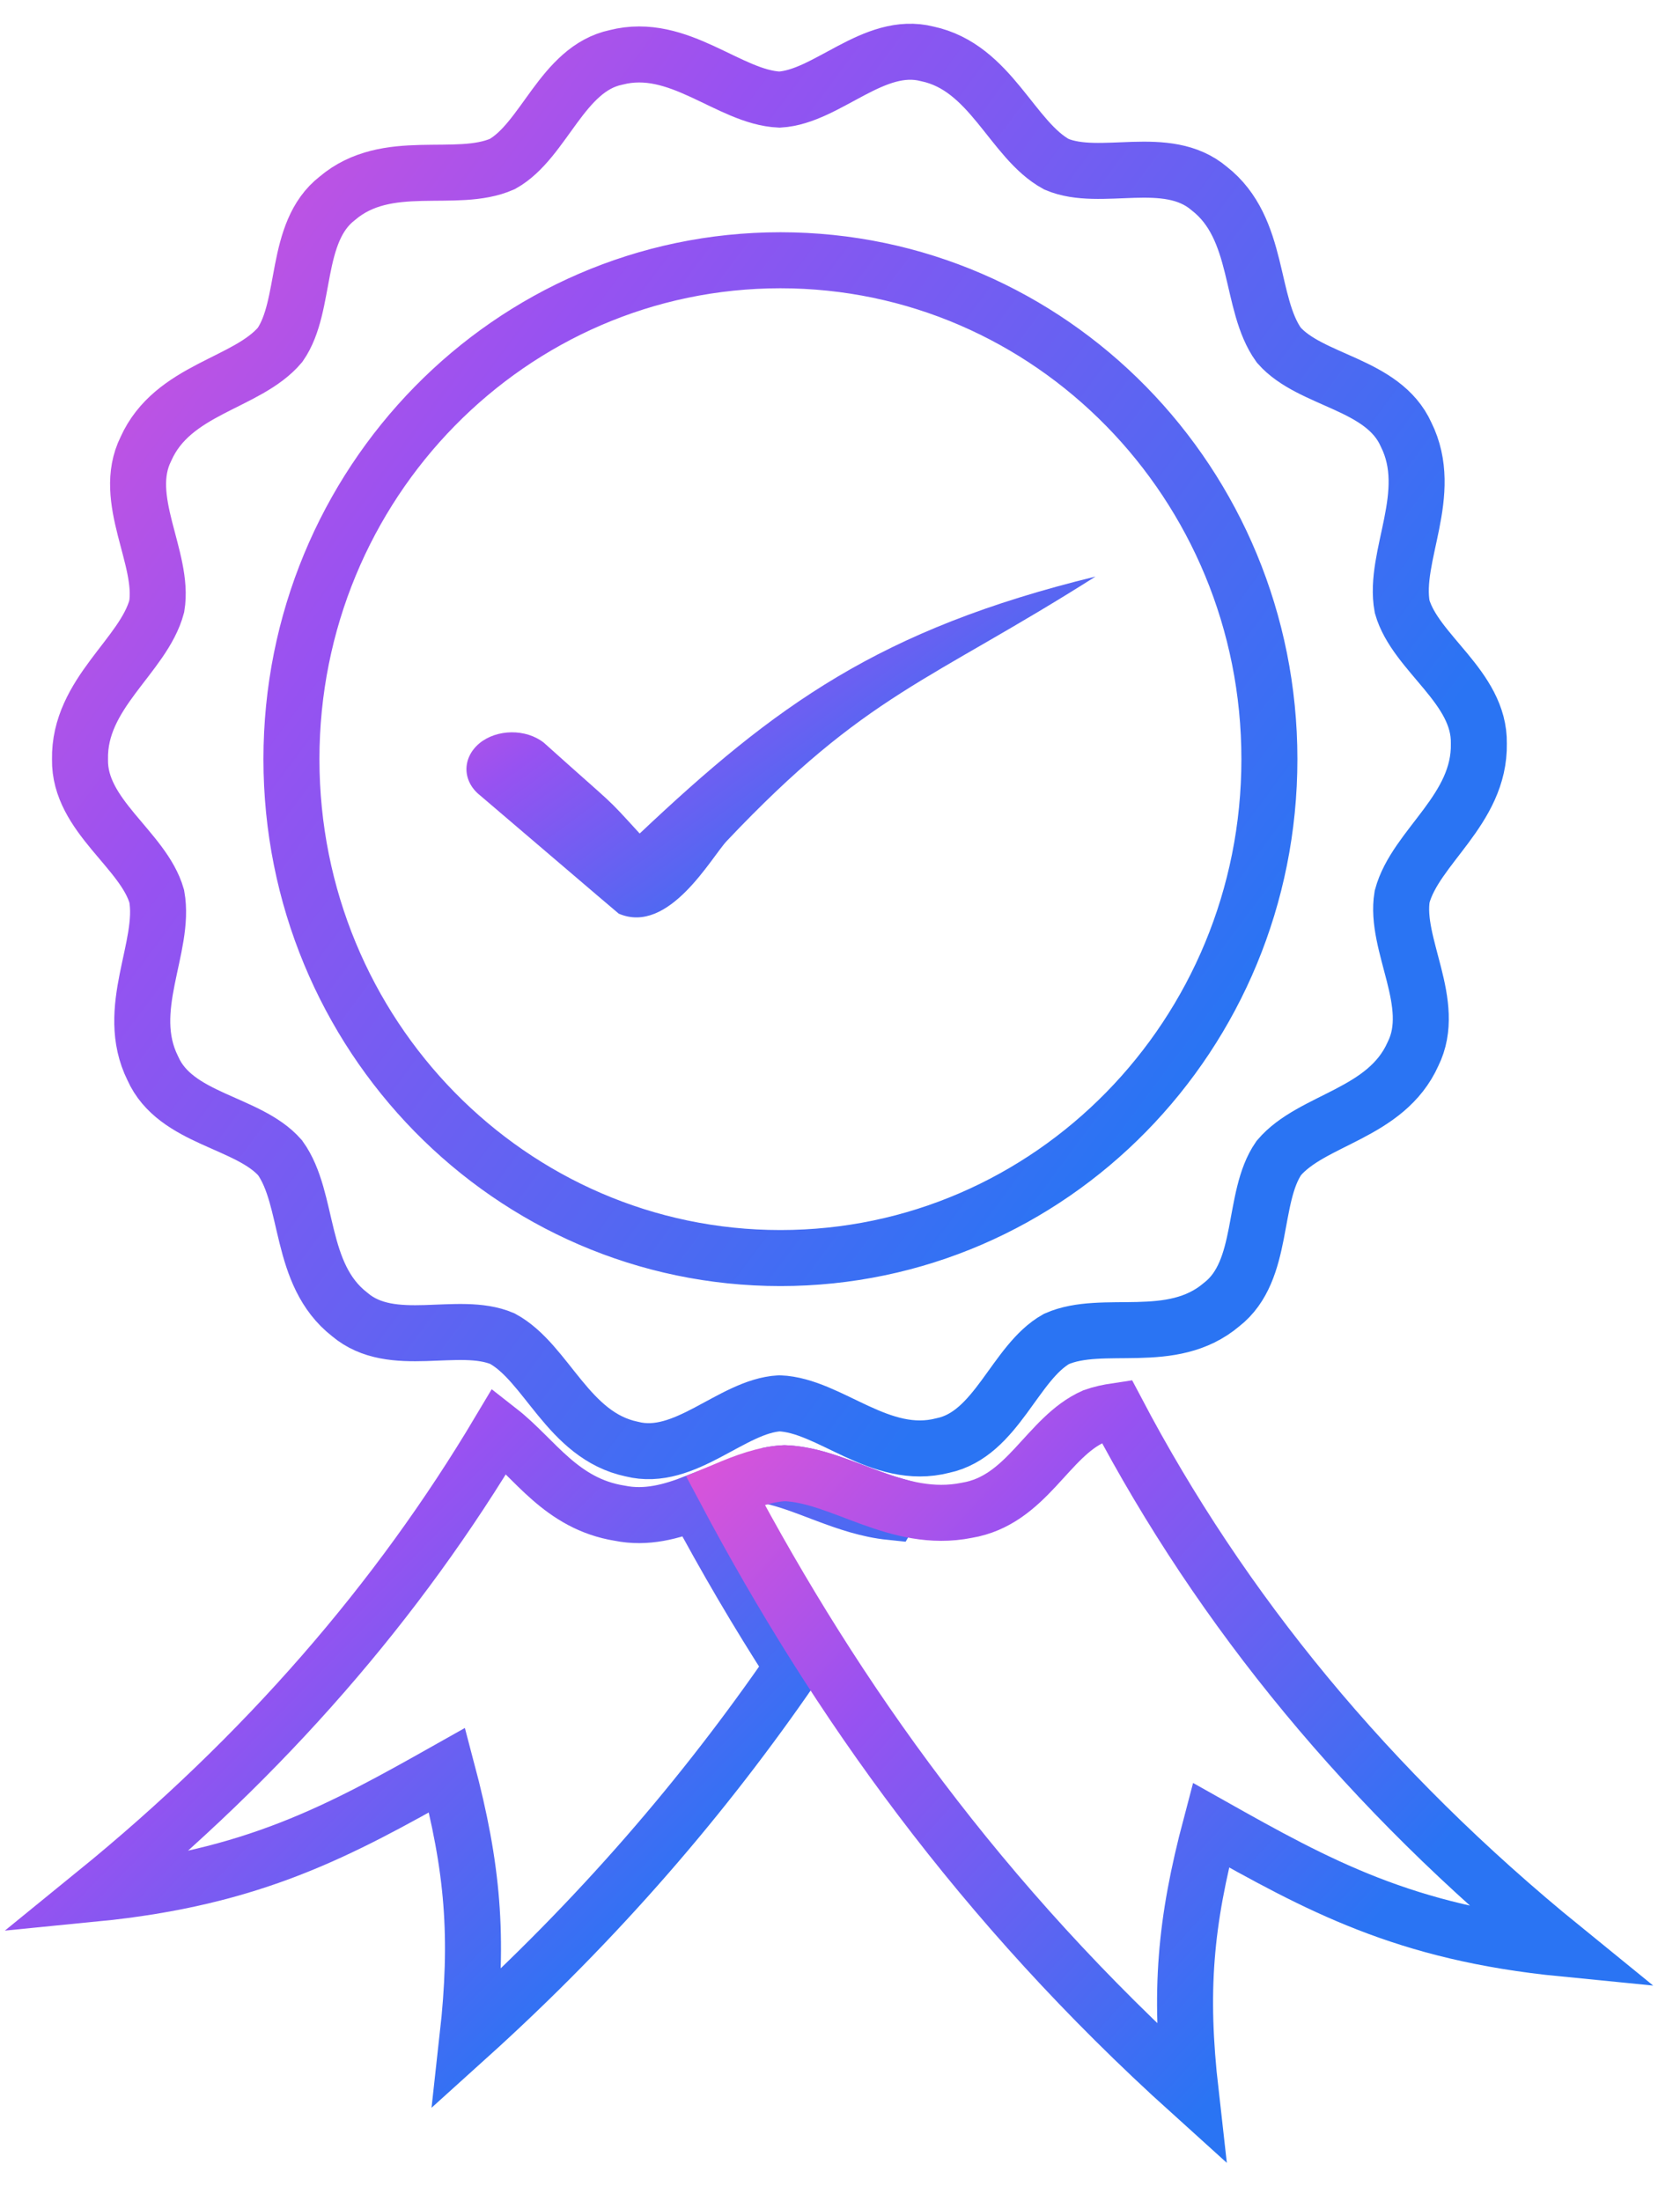<svg width="42" height="55" viewBox="0 0 42 55" fill="none" xmlns="http://www.w3.org/2000/svg">
<path fill-rule="evenodd" clip-rule="evenodd" d="M12.487 35.758C9.962 39.997 6.62 43.865 2.368 47.322C6.339 46.931 8.484 45.752 11.177 44.236C11.826 46.685 11.969 48.396 11.688 50.919C14.98 47.949 17.624 44.854 19.818 41.663C18.939 40.303 18.135 38.928 17.393 37.539C16.782 37.78 16.159 37.95 15.492 37.815C14.026 37.579 13.372 36.45 12.487 35.758ZM22.262 37.785C21.14 37.669 20.161 37.062 19.189 36.872C19.332 36.842 19.475 36.821 19.612 36.816C20.504 36.846 21.383 37.348 22.355 37.624L22.262 37.785Z" stroke="url(#paint0_linear_1031_6713)" stroke-width="1.4"/>
<path fill-rule="evenodd" clip-rule="evenodd" d="M19.486 2.489C20.681 2.419 21.844 1.005 23.181 1.346C24.772 1.681 25.298 3.499 26.412 4.105C27.514 4.572 29.166 3.808 30.231 4.711C31.518 5.714 31.221 7.583 31.97 8.625C32.769 9.534 34.576 9.578 35.152 10.859C35.888 12.337 34.824 13.89 35.053 15.159C35.387 16.326 36.996 17.172 36.971 18.58C37.002 20.234 35.387 21.162 35.053 22.406C34.855 23.605 35.95 25.082 35.325 26.339C34.65 27.847 32.8 27.961 31.97 28.939C31.283 29.931 31.636 31.749 30.541 32.601C29.29 33.662 27.576 32.948 26.412 33.46C25.366 34.047 24.92 35.84 23.571 36.124C21.999 36.528 20.749 35.12 19.486 35.069C18.291 35.139 17.128 36.553 15.791 36.212C14.2 35.877 13.674 34.059 12.56 33.453C11.458 32.986 9.805 33.75 8.741 32.847C7.453 31.843 7.751 29.975 7.002 28.933C6.203 28.024 4.39 27.98 3.82 26.698C3.084 25.221 4.148 23.668 3.919 22.399C3.585 21.232 1.976 20.386 2 18.978C1.969 17.324 3.585 16.396 3.919 15.152C4.117 13.953 3.022 12.476 3.647 11.219C4.322 9.71 6.172 9.597 7.002 8.618C7.689 7.627 7.336 5.809 8.431 4.957C9.682 3.896 11.396 4.61 12.56 4.098C13.606 3.511 14.052 1.718 15.401 1.434C16.973 1.03 18.223 2.432 19.486 2.489ZM19.511 6.504C12.758 6.504 7.286 12.084 7.286 18.971C7.286 25.859 12.758 31.439 19.511 31.439C26.264 31.439 31.735 25.859 31.735 18.971C31.735 12.084 26.264 6.504 19.511 6.504Z" stroke="url(#paint1_linear_1031_6713)" stroke-width="1.4"/>
<path fill-rule="evenodd" clip-rule="evenodd" d="M27.916 35.26C30.534 40.237 34.212 44.737 39.082 48.695C35.11 48.304 32.966 47.125 30.272 45.61C29.624 48.058 29.481 49.769 29.767 52.292C24.512 47.551 20.909 42.474 18.128 37.236C18.627 37.026 19.119 36.84 19.612 36.815C21.021 36.86 22.417 38.094 24.169 37.743C25.678 37.492 26.177 35.912 27.342 35.395C27.523 35.33 27.716 35.29 27.916 35.26Z" stroke="url(#paint2_linear_1031_6713)" stroke-width="1.4"/>
<path fill-rule="evenodd" clip-rule="evenodd" d="M13.598 18.562C15.474 20.248 15.075 19.827 15.992 20.83C19.39 17.624 21.983 15.728 27.388 14.408C23.199 17.062 21.671 17.318 18.174 21.011C17.787 21.417 16.721 23.374 15.468 22.832C15.456 22.827 12.133 19.987 12.008 19.882C11.553 19.526 11.547 18.944 11.983 18.577C12.419 18.216 13.149 18.206 13.598 18.562Z" fill="url(#paint3_linear_1031_6713)"/>
<defs>
<linearGradient id="paint0_linear_1031_6713" x1="1.779" y1="31.377" x2="21.54" y2="50.749" gradientUnits="userSpaceOnUse">
<stop stop-color="#FF56CC"/>
<stop offset="0.38" stop-color="#9752F1"/>
<stop offset="0.812" stop-color="#2A74F3"/>
</linearGradient>
<linearGradient id="paint1_linear_1031_6713" x1="0.97" y1="-8.813" x2="44.63" y2="23.655" gradientUnits="userSpaceOnUse">
<stop stop-color="#FF56CC"/>
<stop offset="0.38" stop-color="#9752F1"/>
<stop offset="0.812" stop-color="#2A74F3"/>
</linearGradient>
<linearGradient id="paint2_linear_1031_6713" x1="17.511" y1="30.338" x2="39.627" y2="50.571" gradientUnits="userSpaceOnUse">
<stop stop-color="#FF56CC"/>
<stop offset="0.38" stop-color="#9752F1"/>
<stop offset="0.812" stop-color="#2A74F3"/>
</linearGradient>
<linearGradient id="paint3_linear_1031_6713" x1="11.198" y1="11.947" x2="21.766" y2="26.458" gradientUnits="userSpaceOnUse">
<stop stop-color="#FF56CC"/>
<stop offset="0.38" stop-color="#9752F1"/>
<stop offset="0.812" stop-color="#2A74F3"/>
</linearGradient>
</defs>
</svg>
